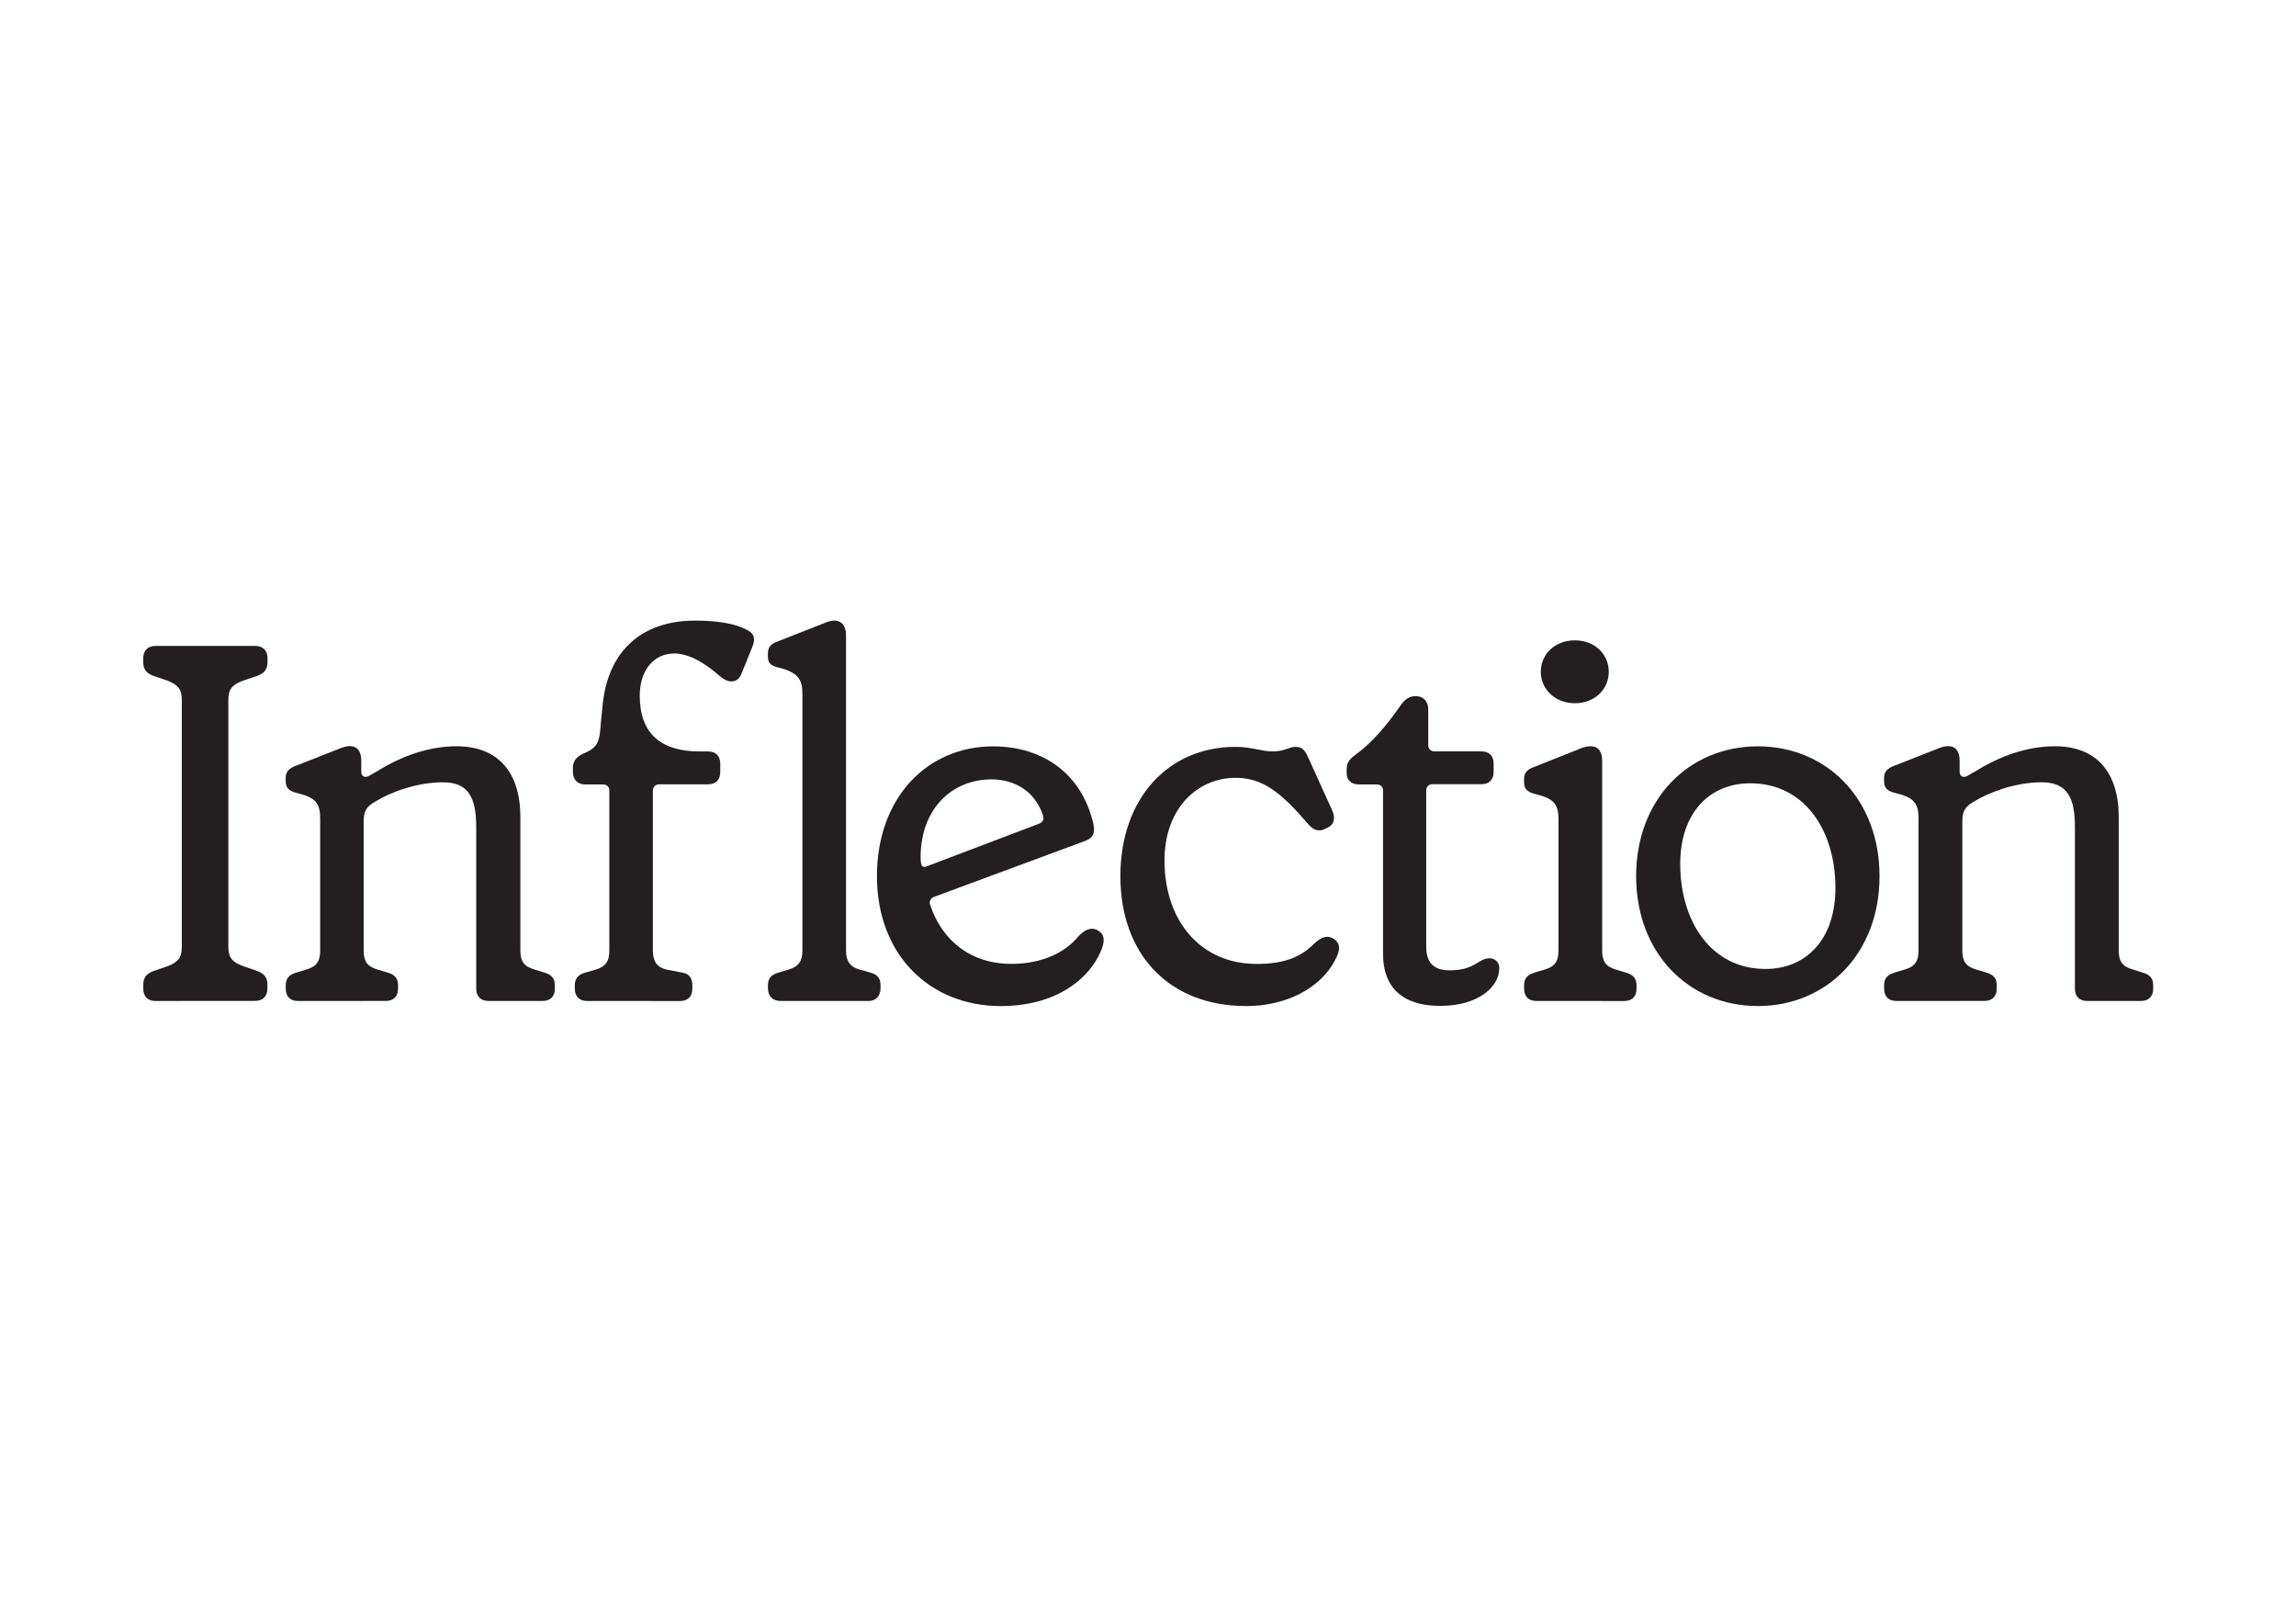 <svg xmlns="http://www.w3.org/2000/svg" xmlns:xlink="http://www.w3.org/1999/xlink" id="katman_1" x="0px" y="0px" viewBox="0 0 841.89 595.28" style="enable-background:new 0 0 841.89 595.28;" xml:space="preserve"><style type="text/css">	.st0{fill:#231F20;}</style><path class="st0" d="M56.96,366.97c-2.79,0-4.42-1.67-4.42-4.47v-1.47c0-2.79,1.3-4.09,3.72-5.02l5.39-1.86 c3.72-1.47,5.02-3.16,5.02-7.07V256.7c0-3.91-1.3-5.58-5.02-7.07l-5.43-1.86c-2.42-0.93-3.69-2.21-3.69-5.02v-1.47 c0-2.79,1.67-4.47,4.46-4.47h36.63c2.79,0,4.47,1.67,4.47,4.47v1.47c0,2.79-1.3,4.09-3.72,5.02l-5.43,1.84 c-3.91,1.47-5.21,3.16-5.21,7.07v90.37c0,3.91,1.3,5.58,5.21,7.07l5.39,1.86c2.42,0.93,3.72,2.21,3.72,5.02v1.47 c0,2.79-1.67,4.47-4.47,4.47L56.96,366.97z"></path><path class="st0" d="M109.21,366.97c-2.79,0-4.42-1.67-4.42-4.47v-1.3c0-2.6,1.3-3.91,3.9-4.65l3.69-1.11 c3.69-1.12,5.02-2.95,5.02-7.07v-48.16c0-5.58-1.47-7.81-8.55-9.49c-2.95-0.74-4.09-1.86-4.09-4.42v-1.15c0-2.05,1.11-3.54,3.9-4.47 l16.56-6.51c4.42-1.67,7.25,0,7.25,4.65v4.09c0,1.86,1.47,2.42,2.95,1.47l2.95-1.67c8.93-5.58,18.97-9.12,29.01-9.12 c15.25,0,23.43,9.49,23.43,26.03v48.75c0,4.09,1.3,5.95,5.2,7.07l3.54,1.11c2.6,0.74,3.9,2.05,3.9,4.65v1.3 c0,2.79-1.67,4.47-4.46,4.47h-19.9c-2.79,0-4.47-1.67-4.47-4.47v-59.15c0-10.98-2.79-16.55-12.27-16.55s-19.33,3.69-24.73,7.06 c-3.35,1.86-4.28,3.69-4.28,7.25v47.25c0,4.09,1.3,5.95,5.02,7.07l3.69,1.11c2.61,0.74,3.91,2.05,3.91,4.65v1.3 c0,2.79-1.67,4.47-4.42,4.47L109.21,366.97z"></path><path class="st0" d="M215.2,366.97c-2.79,0-4.42-1.67-4.42-4.47v-1.3c0-2.6,1.3-3.91,3.91-4.65l3.9-1.11 c3.35-1.12,4.84-2.79,4.84-7.07V289.8c0.04-1.18-0.89-2.17-2.08-2.21c-0.04,0-0.09,0-0.13,0h-6.7c-2.79,0-4.46-1.86-4.46-4.65v-1.32 c0-2.6,1.3-4.09,3.53-5.2l2.05-0.93c2.95-1.67,3.69-2.95,4.28-6.32l1.11-11.34c2.37-21.01,16.13-30.31,33.8-30.31 c8.37,0,14.51,1.11,18.6,3.16c3.15,1.47,3.69,3.35,2.42,6.51l-3.91,9.67c-0.74,1.86-1.86,2.95-3.72,2.95 c-1.67,0-3.16-0.93-4.84-2.42c-5.39-4.64-10.97-7.81-16.18-7.81c-7.46,0.02-12.62,6.15-12.62,15.46c0,13.95,7.81,20.45,21.94,20.45 h3.12c2.79,0,4.46,1.67,4.46,4.42v3.16c0,2.79-1.67,4.47-4.46,4.47h-17.83c-1.27-0.07-2.35,0.91-2.42,2.18c0,0.01,0,0.02,0,0.03 v58.64c0,3.91,1.3,6.14,5.02,7.07l5.76,1.11c2.21,0.37,3.69,1.67,3.69,4.65v1.3c0,2.79-1.67,4.47-4.47,4.47L215.2,366.97z"></path><path class="st0" d="M286.23,366.97c-2.79,0-4.65-1.67-4.65-4.65v-1.11c0-2.6,1.3-3.91,3.91-4.65l3.72-1.11 c3.69-1.12,5.02-3.16,5.02-7.07v-93.72c0-4.64-0.74-8-8.56-9.86c-3.35-0.74-4.09-1.86-4.09-4.28v-0.93c0-2.42,1.12-3.54,3.69-4.47 l17.51-6.88c4.47-1.86,7.44,0,7.44,4.65v115.5c0,3.35,0.93,5.95,5.02,7.07l3.91,1.11c2.6,0.74,3.72,2.05,3.72,4.65v1.11 c0,2.79-1.67,4.65-4.47,4.65L286.23,366.97z"></path><path class="st0" d="M403.57,348.94c-4.28,9.86-16.17,19.9-36.63,19.9c-26.03,0-45.38-18.78-45.38-47.6 c0-29.01,18.6-47.61,42.58-47.61c18.43,0,32.73,10.23,36.82,28.64c0.74,3.53-0.55,5.2-3.35,6.13l-55.22,20.45 c-1.17,0.44-1.76,1.75-1.32,2.92c0,0.01,0.01,0.02,0.01,0.03c4.28,12.83,14.69,21.57,29.75,21.57c11.72,0,19.9-4.42,24.55-10.04 c2.42-2.6,5.03-3.69,7.44-2.05C405.05,342.61,405.25,345.03,403.57,348.94z M337.56,314.34c-0.01,0.74,0.05,1.48,0.18,2.21 c0.18,1.11,0.93,1.67,2.42,0.93l40.16-15.24c1.67-0.56,2.79-1.3,2.04-3.54c-2.97-8.71-10.41-12.97-18.77-12.97 C348.9,285.74,337.56,296.68,337.56,314.34z"></path><path class="st0" d="M410.82,321.23c0-28.45,17.48-47.42,42.21-47.42c5.95,0,9.48,1.67,13.58,1.67c4.46,0,6.13-1.67,8.37-1.67 c2.42,0,3.35,1.11,4.46,3.35l9.11,20.08c1.3,2.95,0.38,5.21-1.67,6.14l-0.74,0.37c-2.21,1.3-4.42,0.74-6.32-1.47 c-10.05-11.73-16.75-17.12-26.79-17.12c-13.76,0-26.03,10.97-26.03,30.31c0,22.11,13.2,37.93,33.84,37.93 c10.05,0,16.18-2.6,20.83-7.25c2.95-2.79,5.02-3.35,7.25-2.04c2.04,1.3,3.16,3.35,0.56,8c-5.21,10.04-17.69,16.73-32.54,16.73 C428.67,368.83,410.82,349.86,410.82,321.23L410.82,321.23z"></path><path class="st0" d="M507.14,349.86V289.8c0.04-1.18-0.89-2.17-2.08-2.21c-0.04,0-0.09,0-0.13,0h-6.69c-2.79,0-4.46-1.67-4.46-4.09 v-1.32c0-2.21,0.74-3.69,3.15-5.4c6.32-4.64,11.16-10.41,16.56-18.04c1.67-2.6,3.53-3.53,5.57-3.53c2.79,0,4.65,1.86,4.65,4.84v13.2 c-0.04,1.18,0.89,2.17,2.08,2.21c0.04,0,0.09,0,0.13,0h17.29c2.79,0,4.47,1.67,4.47,4.42v3.16c0,2.79-1.67,4.47-4.47,4.47h-18.04 c-1.18-0.04-2.17,0.89-2.21,2.08c0,0.04,0,0.09,0,0.13V347c0,5.96,2.79,8.74,8.56,8.74c9.48,0,10.42-4.42,14.69-4.42 c1.91-0.04,3.5,1.48,3.54,3.39c0,0.1,0,0.2-0.01,0.3c0,6.88-7.81,13.76-21.57,13.76C513.84,368.83,507.14,361.58,507.14,349.86 L507.14,349.86z"></path><path class="st0" d="M563.31,366.97c-2.79,0-4.46-1.67-4.46-4.47v-1.3c0-2.6,1.3-3.91,3.91-4.65l3.69-1.11 c3.72-1.12,5.02-2.95,5.02-7.07v-47.79c0-5.57-1.47-7.81-8.55-9.48c-2.95-0.74-4.09-1.86-4.09-4.47v-1.11 c0-2.04,1.11-3.53,3.91-4.42l17.29-6.88c4.65-1.67,7.44,0,7.44,4.65v69.52c0,4.09,1.3,5.95,5.02,7.07l3.69,1.11 c2.6,0.74,3.9,2.05,3.9,4.65v1.3c0,2.79-1.67,4.47-4.42,4.47L563.31,366.97z M564.98,246.29c0-6.51,5.21-11.53,12.46-11.53 c7.25,0,12.46,5.02,12.46,11.53s-5.22,11.53-12.47,11.53s-12.46-5.2-12.46-11.53H564.98z"></path><path class="st0" d="M599.93,321.23c0-28.27,19.34-47.61,44.63-47.61s44.62,19.34,44.62,47.61s-19.33,47.6-44.62,47.6 S599.93,349.49,599.93,321.23z M673.01,325.5c0-20.64-10.98-38.33-31.25-38.33c-14.87,0-25.66,10.78-25.66,29.57 c0,20.83,11.16,38.49,31.24,38.49c14.87,0.02,25.67-10.76,25.67-29.69V325.5z"></path><path class="st0" d="M695.33,366.97c-2.79,0-4.47-1.67-4.47-4.47v-1.3c0-2.6,1.3-3.91,3.91-4.65l3.69-1.11 c3.69-1.12,5.03-2.95,5.03-7.07v-48.16c0-5.58-1.47-7.81-8.56-9.49c-2.95-0.74-4.09-1.86-4.09-4.42v-1.15 c0-2.05,1.11-3.54,3.91-4.47l16.55-6.51c4.47-1.67,7.25,0,7.25,4.65v4.09c0,1.86,1.47,2.42,2.95,1.47l2.95-1.67 c8.93-5.58,18.97-9.12,29.01-9.12c15.25,0,23.43,9.49,23.43,26.03v48.75c0,4.09,1.3,5.95,5.2,7.07l3.53,1.11 c2.6,0.74,3.91,2.05,3.91,4.65v1.3c0,2.79-1.67,4.47-4.42,4.47h-19.82c-2.79,0-4.46-1.67-4.46-4.47v-59.15 c0-10.98-2.79-16.55-12.27-16.55c-9.48,0-19.34,3.69-24.74,7.06c-3.35,1.86-4.28,3.69-4.28,7.25v47.25c0,4.09,1.3,5.95,5.02,7.07 l3.69,1.11c2.6,0.74,3.91,2.05,3.91,4.65v1.3c0,2.79-1.67,4.47-4.47,4.47L695.33,366.97z"></path></svg>